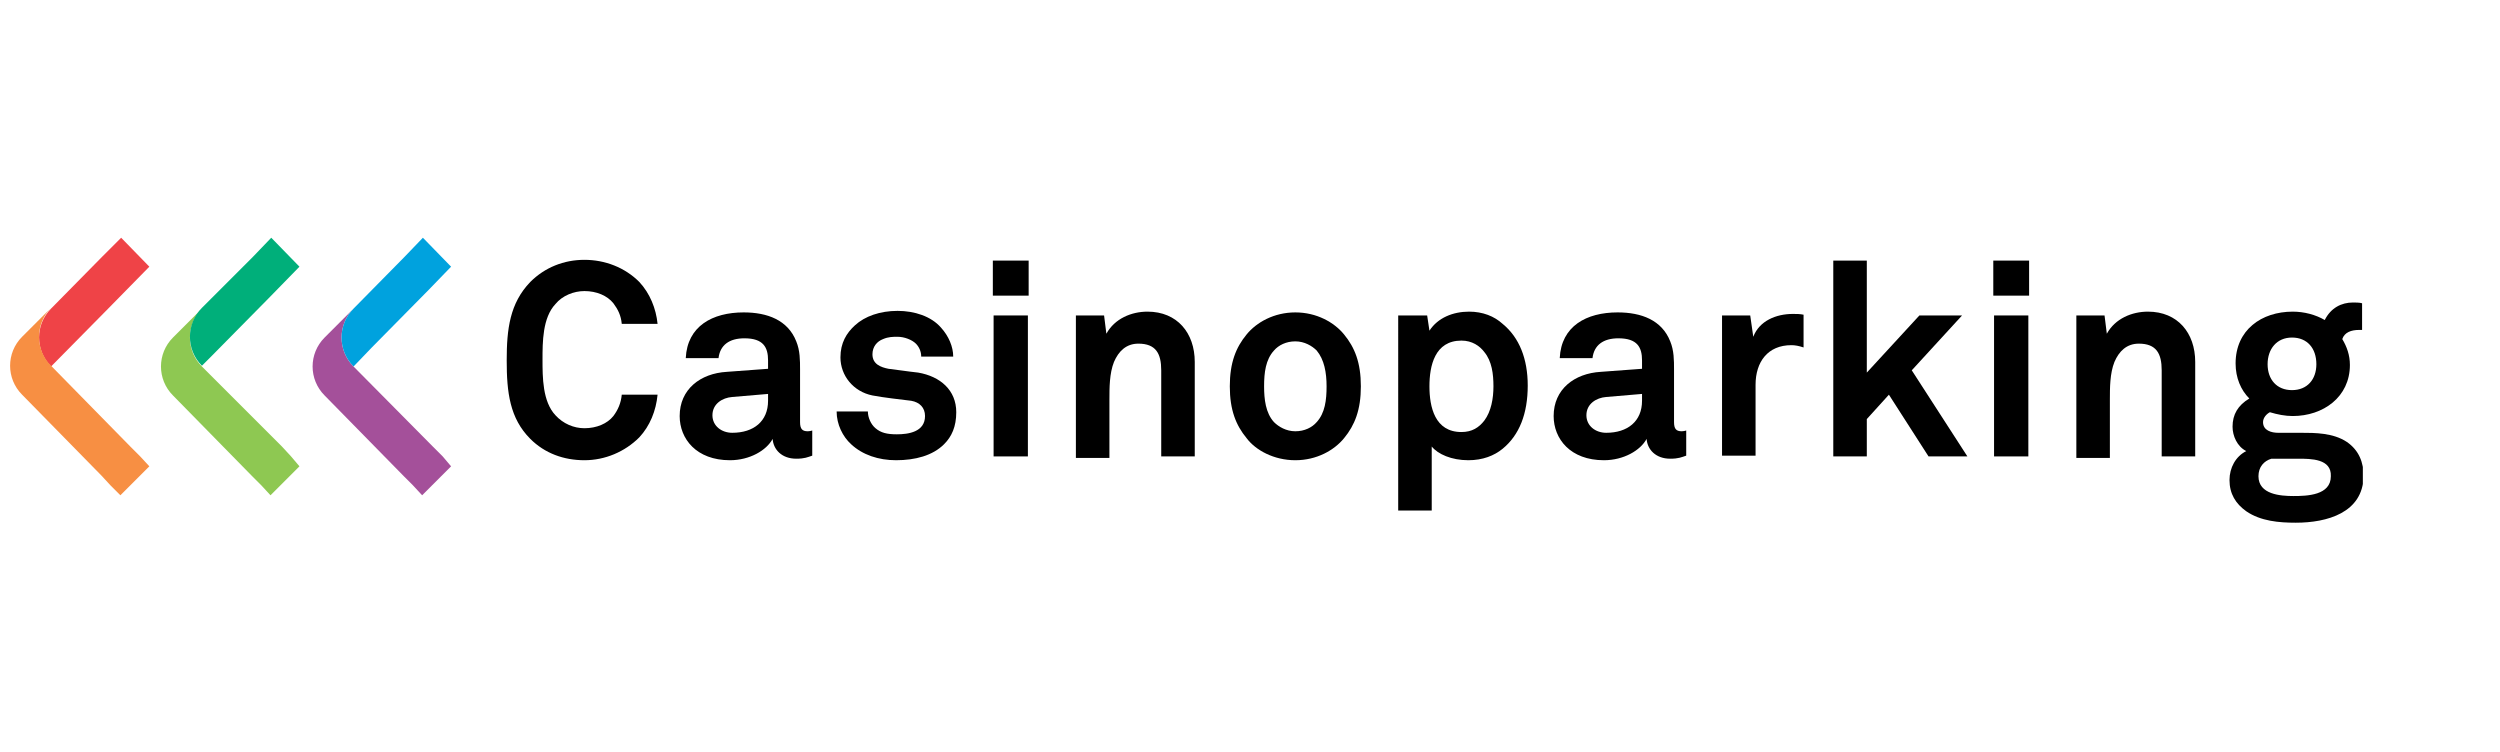 <?xml version="1.0" encoding="utf-8"?>
<!-- Generator: Adobe Illustrator 23.0.1, SVG Export Plug-In . SVG Version: 6.00 Build 0)  -->
<svg version="1.1" id="SBB" xmlns="http://www.w3.org/2000/svg" xmlns:xlink="http://www.w3.org/1999/xlink" x="0px" y="0px"
	 viewBox="0 0 328.1 98.7" style="enable-background:new 0 0 328.1 98.7;" xml:space="preserve">
<style type="text/css">
	.st0{clip-path:url(#SVGID_2_);}
	.st1{clip-path:url(#SVGID_2_);fill:#EF4347;}
	.st2{fill:#F78F43;}
	.st3{fill:#8EC852;}
	.st4{fill:#00AF7A;}
	.st5{fill:#A4509A;}
	.st6{fill:#00A2DE;}
</style>
<title>logos</title>
<g>
	<path d="M83.9,57.4c-1.9,1.9-4.5,3-7.2,3c-2.7,0-5.2-0.9-7.1-2.8c-2.7-2.7-3.1-6.1-3.1-10.3c0-4.1,0.4-7.5,3.1-10.3
		c1.9-1.9,4.4-2.9,7.1-2.9c2.7,0,5.3,1,7.2,2.9c1.4,1.5,2.2,3.5,2.4,5.5h-4.7c-0.1-1.1-0.5-1.9-1.1-2.7c-0.8-1-2.2-1.6-3.8-1.6
		c-1.4,0-2.9,0.6-3.8,1.7c-1.7,1.8-1.7,5-1.7,7.3c0,2.3,0,5.5,1.7,7.3c1,1.1,2.4,1.7,3.8,1.7c1.6,0,3-0.6,3.8-1.6
		c0.6-0.8,1-1.7,1.1-2.8h4.7C86.1,53.9,85.3,55.9,83.9,57.4"/>
	<path d="M104.5,60.2c-1.9,0-3-1.2-3.1-2.6c-0.8,1.5-3,2.8-5.6,2.8c-4.4,0-6.6-2.8-6.6-5.8c0-3.5,2.7-5.6,6.2-5.8l5.4-0.4v-1.1
		c0-1.7-0.6-2.9-3.1-2.9c-2,0-3.2,0.9-3.4,2.6h-4.3c0.2-4.2,3.5-6,7.6-6c3.1,0,5.8,1,6.9,3.8c0.5,1.2,0.5,2.5,0.5,3.7v6.9
		c0,0.9,0.3,1.2,1,1.2c0.3,0,0.6-0.1,0.6-0.1v3.3C106,60,105.6,60.2,104.5,60.2 M100.8,51.7l-4.7,0.4c-1.3,0.1-2.6,0.9-2.6,2.4
		c0,1.4,1.2,2.3,2.6,2.3c2.8,0,4.7-1.5,4.7-4.2V51.7z"/>
	<path d="M123.9,58.3c-1.5,1.5-3.8,2.1-6.3,2.1c-2.3,0-4.4-0.7-5.9-2.1c-1.1-1-1.9-2.6-1.9-4.3h4.1c0,0.8,0.4,1.7,1,2.2
		c0.7,0.6,1.5,0.8,2.8,0.8c1.5,0,3.7-0.3,3.7-2.4c0-1.1-0.7-1.8-1.8-2c-1.6-0.2-3.5-0.4-5.1-0.7c-2.5-0.5-4.2-2.6-4.2-5
		c0-1.9,0.8-3.2,1.9-4.2c1.3-1.2,3.3-1.9,5.6-1.9c2.2,0,4.4,0.7,5.7,2.2c1,1.1,1.6,2.5,1.6,3.8h-4.2c0-0.7-0.3-1.3-0.7-1.7
		c-0.5-0.5-1.5-0.9-2.4-0.9c-0.6,0-1.2,0-1.9,0.3c-0.8,0.3-1.4,1-1.4,2c0,1.3,1.1,1.7,2.1,1.9c1.7,0.2,2.1,0.3,3.9,0.5
		c2.9,0.5,5,2.3,5,5.2C125.5,56,124.9,57.3,123.9,58.3"/>
	<path d="M130.3,34.2h4.7v4.6h-4.7V34.2z M130.4,41.4h4.5v18.5h-4.5V41.4z"/>
	<path d="M152.4,59.9V48.6c0-2.2-0.7-3.5-3-3.5c-1.6,0-2.6,1-3.2,2.4c-0.6,1.5-0.6,3.4-0.6,5v7.6h-4.4V41.4h3.7l0.3,2.4
		c1.1-2,3.3-2.9,5.4-2.9c3.9,0,6.2,2.8,6.2,6.6v12.4H152.4z"/>
	<path d="M176.4,57.5c-1.3,1.6-3.6,2.9-6.4,2.9c-2.8,0-5.2-1.3-6.4-2.9c-1.4-1.7-2.2-3.7-2.2-6.8c0-3.1,0.8-5.1,2.2-6.8
		c1.3-1.6,3.6-2.9,6.4-2.9c2.8,0,5.1,1.3,6.4,2.9c1.4,1.7,2.2,3.7,2.2,6.8C178.6,53.8,177.8,55.8,176.4,57.5 M172.8,46
		c-0.6-0.6-1.6-1.2-2.8-1.2c-1.2,0-2.2,0.5-2.8,1.2c-1.1,1.2-1.3,2.9-1.3,4.7c0,1.7,0.2,3.5,1.3,4.7c0.6,0.6,1.6,1.2,2.8,1.2
		c1.2,0,2.2-0.5,2.8-1.2c1.1-1.2,1.3-2.9,1.3-4.7C174.1,48.9,173.8,47.2,172.8,46"/>
	<path d="M197.2,58.9c-1.1,0.9-2.6,1.5-4.5,1.5c-2.2,0-4-0.8-4.8-1.8V67h-4.4V41.4h3.8l0.3,2c1.1-1.7,3.1-2.5,5.2-2.5
		c1.8,0,3.3,0.6,4.4,1.6c2.2,1.8,3.3,4.6,3.3,8.1C200.5,54.3,199.4,57.1,197.2,58.9 M194.8,46.2c-0.6-0.8-1.6-1.5-3-1.5
		c-3.5,0-4.2,3.3-4.2,6c0,2.7,0.7,6,4.2,6c1.4,0,2.3-0.6,3-1.5c0.9-1.2,1.2-2.9,1.2-4.5C196,49.1,195.8,47.4,194.8,46.2"/>
	<path d="M219.2,60.2c-1.9,0-3-1.2-3.1-2.6c-0.8,1.5-3,2.8-5.6,2.8c-4.4,0-6.6-2.8-6.6-5.8c0-3.5,2.7-5.6,6.2-5.8l5.4-0.4v-1.1
		c0-1.7-0.6-2.9-3.1-2.9c-2,0-3.2,0.9-3.4,2.6h-4.3c0.2-4.2,3.5-6,7.6-6c3.1,0,5.8,1,6.9,3.8c0.5,1.2,0.5,2.5,0.5,3.7v6.9
		c0,0.9,0.3,1.2,1,1.2c0.3,0,0.6-0.1,0.6-0.1v3.3C220.7,60,220.3,60.2,219.2,60.2 M215.5,51.7l-4.7,0.4c-1.3,0.1-2.6,0.9-2.6,2.4
		c0,1.4,1.2,2.3,2.6,2.3c2.8,0,4.7-1.5,4.7-4.2V51.7z"/>
	<path d="M235.1,45.3c-3.1,0-4.7,2.2-4.7,5.2v9.3h-4.4V41.4h3.7l0.4,2.8c0.8-2.1,3-3,5.2-3c0.5,0,0.9,0,1.4,0.1v4.3
		C236.1,45.4,235.6,45.3,235.1,45.3"/>
	<polygon points="253.1,59.9 247.9,51.8 245,55 245,59.9 240.6,59.9 240.6,34.2 245,34.2 245,48.9 251.9,41.4 257.5,41.4 
		250.9,48.6 258.2,59.9 	"/>
	<path d="M261.6,34.2h4.7v4.6h-4.7V34.2z M261.7,41.4h4.5v18.5h-4.5V41.4z"/>
	<path d="M283.7,59.9V48.6c0-2.2-0.7-3.5-3-3.5c-1.6,0-2.6,1-3.2,2.4c-0.6,1.5-0.6,3.4-0.6,5v7.6h-4.4V41.4h3.7l0.3,2.4
		c1.1-2,3.3-2.9,5.4-2.9c3.9,0,6.2,2.8,6.2,6.6v12.4H283.7z"/>
	<g>
		<defs>
			<rect id="SVGID_1_" x="0.8" y="31.2" width="309.3" height="50.5"/>
		</defs>
		<clipPath id="SVGID_2_">
			<use xlink:href="#SVGID_1_"  style="overflow:visible;"/>
		</clipPath>
		<path class="st0" d="M301.3,68.6c-2.2,0-4.6-0.2-6.5-1.5c-1.4-1-2.2-2.3-2.2-4.1c0-1.6,0.8-3.1,2.2-3.8c-1.2-0.6-1.8-2-1.8-3.2
			c0-1.6,0.7-2.8,2.2-3.7c-1.1-1.1-1.8-2.7-1.8-4.6c0-4.4,3.4-6.8,7.5-6.8c1.5,0,3,0.4,4.2,1.1c0.8-1.6,2.2-2.3,3.7-2.3
			c0.3,0,0.9,0,1.2,0.1v3.5c-0.1,0-0.2,0-0.4,0c-1,0-1.9,0.3-2.2,1.2c0.6,1,1,2.1,1,3.4c0,4.2-3.5,6.7-7.5,6.7c-1,0-2-0.2-3-0.5
			c-0.4,0.2-0.9,0.7-0.9,1.3c0,1.1,1.1,1.4,2,1.4h3c1.8,0,4.2,0,6,1.2c1.6,1.1,2.2,2.7,2.2,4.5C310.1,67.3,305.4,68.6,301.3,68.6
			 M301.6,60.2h-3.5c-1,0.3-1.7,1.1-1.7,2.3c0,2.4,2.9,2.6,4.6,2.6c1.8,0,4.9-0.1,4.9-2.6C306,60.2,303.3,60.2,301.6,60.2
			 M300.8,44.3c-2,0-3.2,1.5-3.2,3.5c0,2,1.2,3.4,3.2,3.4c2,0,3.2-1.4,3.2-3.4C304,45.7,302.8,44.3,300.8,44.3"/>
		<path class="st1" d="M15.9,31.2l-2.5,2.5l-6.7,6.8c-2.1,2.1-2.1,5.5,0,7.6l7.5-7.6l5.4-5.5L15.9,31.2z"/>
	</g>
	<path class="st2" d="M18.4,59.9L18.4,59.9l-1.3-1.3L6.7,48c-2.1-2.1-2.1-5.5,0-7.6l-3.8,3.8c-2.1,2.1-2.1,5.5,0,7.6l10.4,10.6
		l1.2,1.3h0l1.3,1.3l3.8-3.8L18.4,59.9z"/>
	<path class="st3" d="M38.2,59.9L38.2,59.9L37,58.6l0,0L26.5,48.1c-2.1-2.1-2.1-5.5,0-7.6l-3.8,3.8c-2.1,2.1-2.1,5.5,0,7.6
		l10.4,10.6l1.2,1.2l0,0l1.2,1.3l3.8-3.8L38.2,59.9z"/>
	<path class="st4" d="M35.6,31.2l-2.4,2.5l-5.5,5.5l-1.2,1.2c-2.1,2.1-2.1,5.5,0,7.6l1.2-1.2l7.5-7.6l4.1-4.2L35.6,31.2z"/>
	<path class="st5" d="M58.1,59.9L58.1,59.9l-1.3-1.3l0,0L46.4,48.1c-2.1-2.1-2.1-5.5,0-7.6l-3.8,3.8c-2.1,2.1-2.1,5.5,0,7.6
		l10.4,10.6l0,0l1.2,1.2l0,0l1.2,1.3l3.8-3.8L58.1,59.9z"/>
	<path class="st6" d="M55.5,31.2l-2.4,2.5l-6.7,6.8c-2.1,2.1-2.1,5.5,0,7.6l2.4-2.5l7.5-7.6l2.9-3L55.5,31.2z"/>
</g>
</svg>
